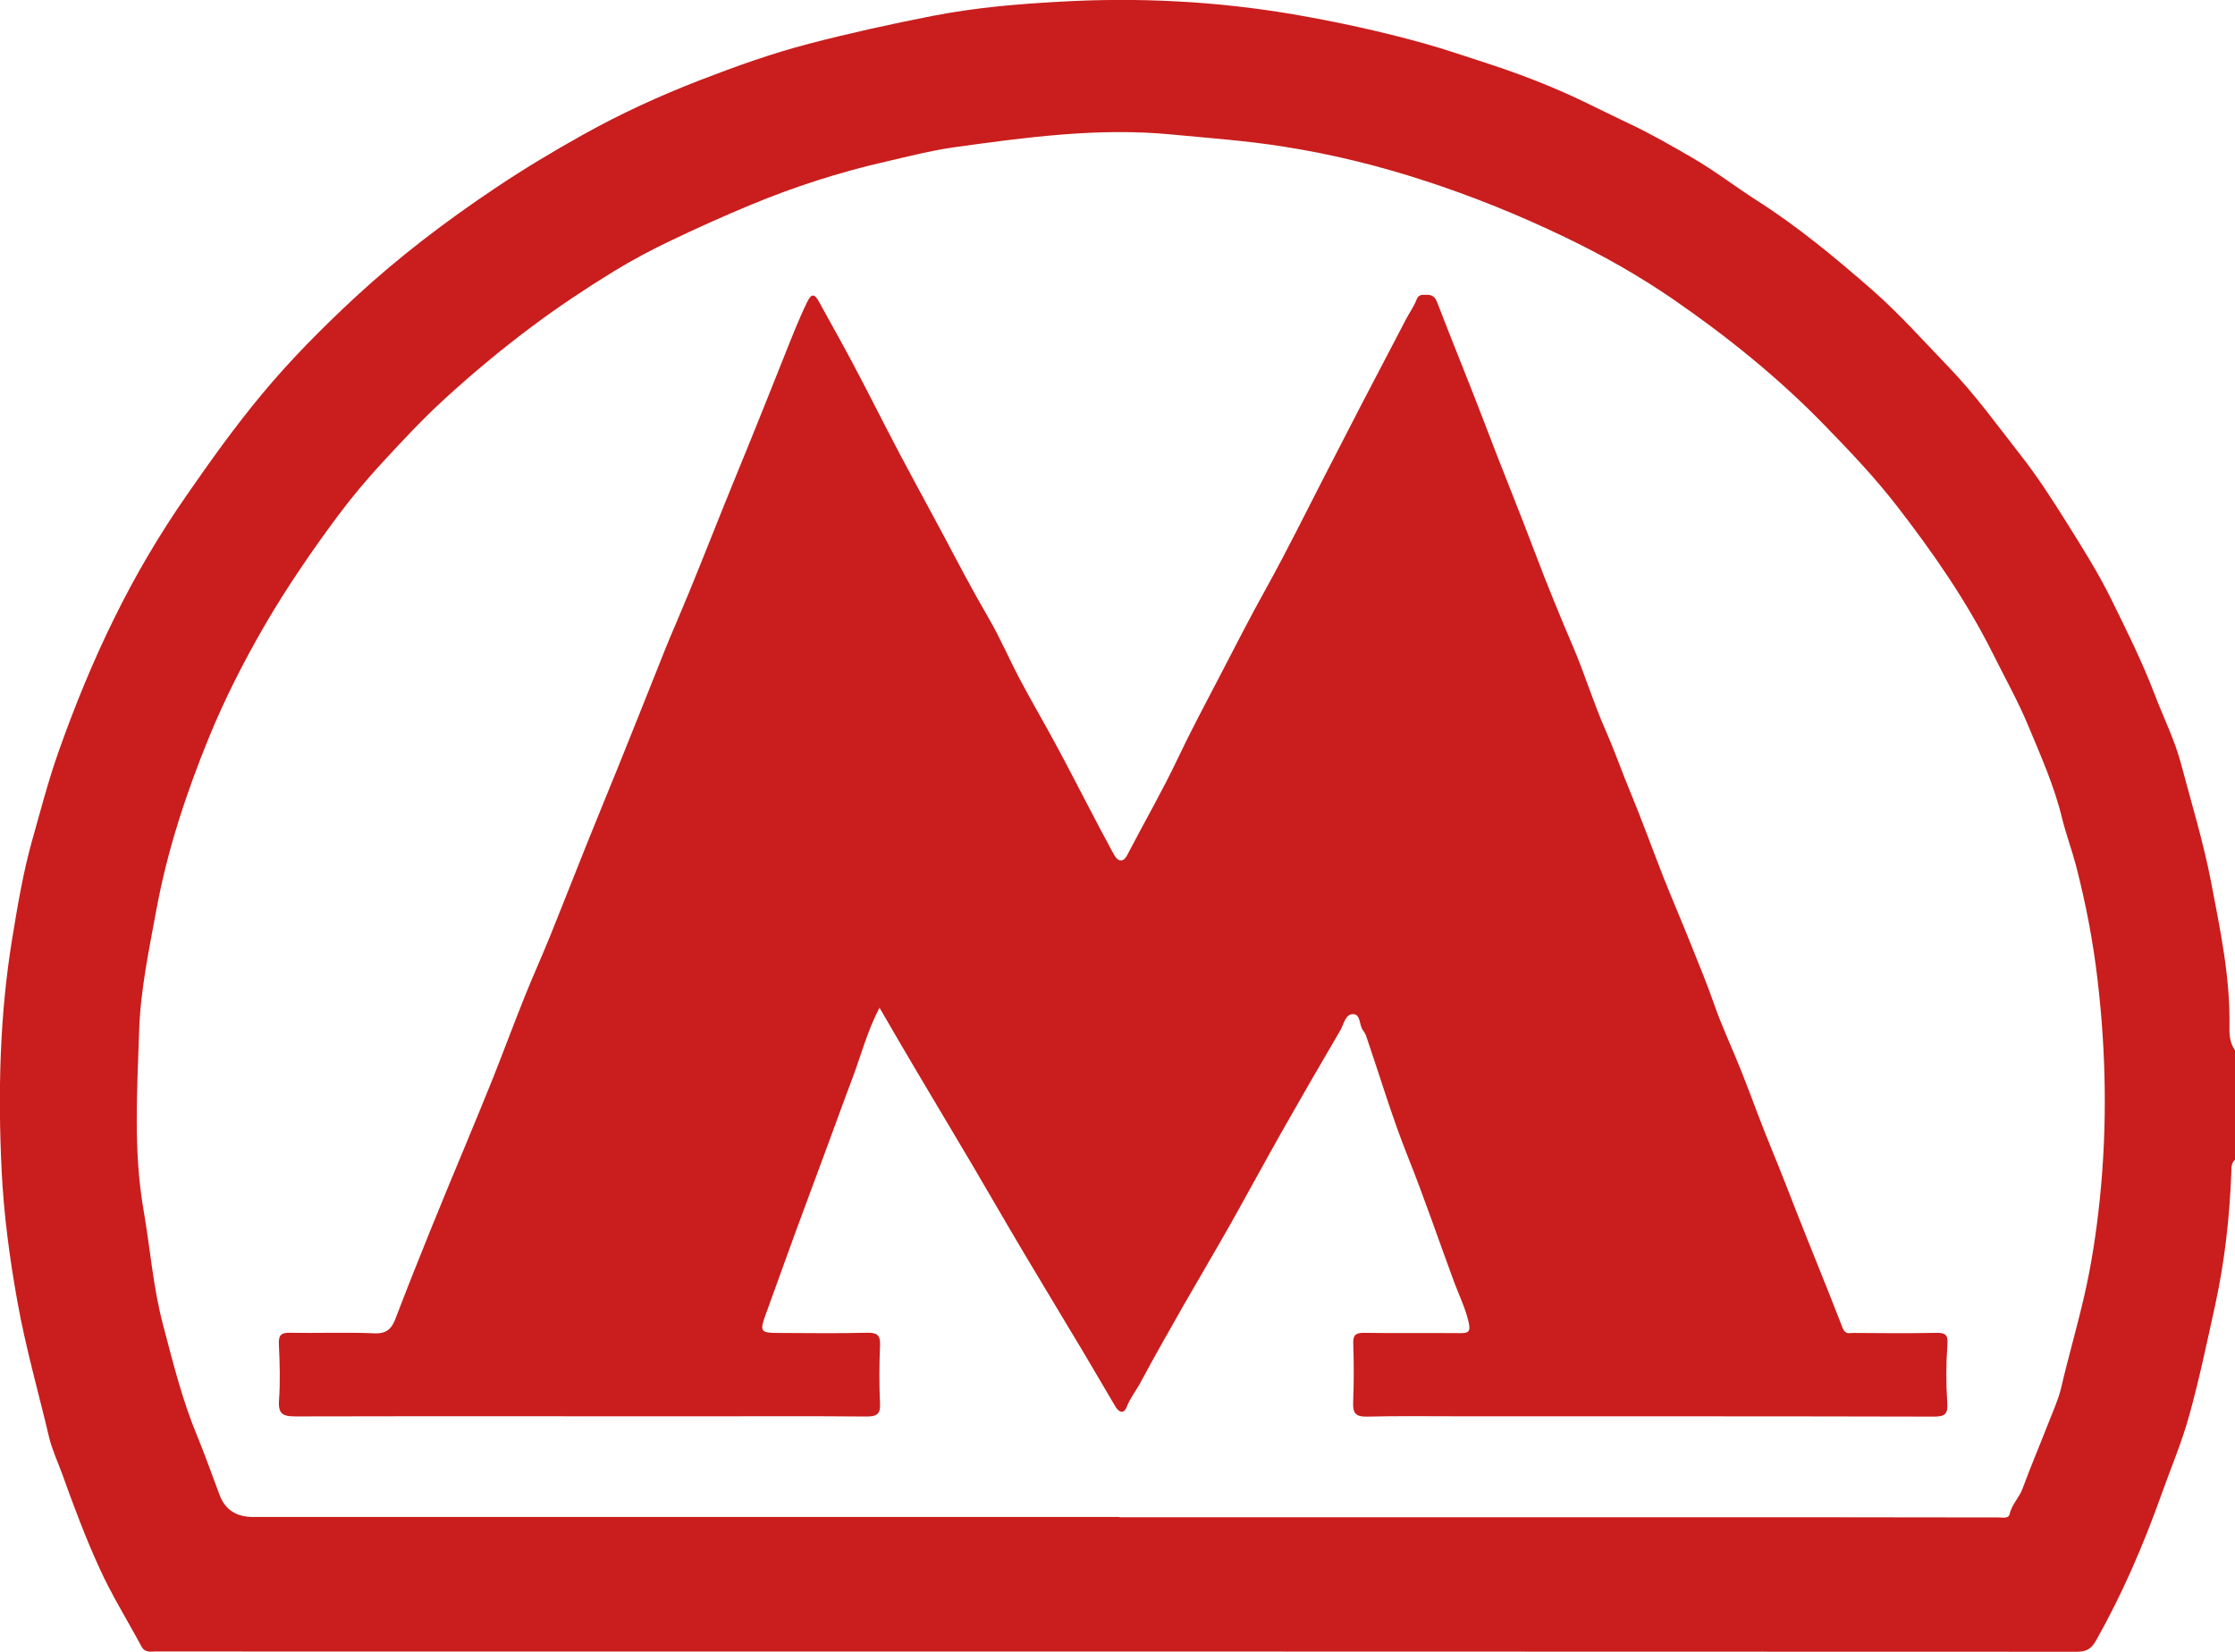 <?xml version="1.0" encoding="UTF-8"?> <svg xmlns="http://www.w3.org/2000/svg" width="23" height="17" viewBox="0 0 23 17" fill="none"> <g clip-path="url(#clip0_25_164)"> <path d="M23 10.806V11.936C22.958 11.972 22.964 12.021 22.962 12.067C22.945 12.526 22.894 12.982 22.796 13.431C22.712 13.813 22.632 14.197 22.527 14.574C22.45 14.852 22.335 15.12 22.239 15.392C22.055 15.906 21.84 16.405 21.571 16.882C21.521 16.971 21.472 16.999 21.368 16.999C15.539 16.996 9.711 16.997 3.882 16.997C3.123 16.997 2.365 16.997 1.606 16.996C1.551 16.996 1.493 17.013 1.456 16.945C1.313 16.678 1.152 16.421 1.027 16.146C0.881 15.829 0.759 15.501 0.641 15.172C0.595 15.046 0.536 14.92 0.505 14.791C0.395 14.324 0.262 13.863 0.178 13.389C0.098 12.944 0.039 12.497 0.017 12.05C-0.022 11.247 -0.004 10.442 0.128 9.645C0.182 9.315 0.238 8.982 0.328 8.659C0.415 8.351 0.495 8.04 0.603 7.735C0.769 7.265 0.957 6.805 1.178 6.358C1.394 5.919 1.642 5.498 1.923 5.094C2.168 4.74 2.418 4.391 2.692 4.061C2.989 3.703 3.318 3.372 3.66 3.055C4.105 2.644 4.586 2.278 5.092 1.939C5.385 1.742 5.687 1.561 5.993 1.39C6.382 1.172 6.79 0.985 7.209 0.823C7.574 0.682 7.942 0.55 8.322 0.451C8.743 0.341 9.167 0.248 9.595 0.164C10.034 0.078 10.476 0.041 10.917 0.017C11.716 -0.028 12.515 0.012 13.307 0.147C13.762 0.225 14.211 0.323 14.656 0.447C14.875 0.508 15.089 0.583 15.305 0.652C15.645 0.763 15.979 0.892 16.301 1.047C16.456 1.122 16.61 1.199 16.765 1.272C16.991 1.378 17.205 1.502 17.419 1.626C17.647 1.758 17.857 1.921 18.079 2.063C18.503 2.333 18.886 2.652 19.261 2.979C19.541 3.224 19.79 3.504 20.049 3.773C20.323 4.056 20.552 4.375 20.794 4.684C20.97 4.908 21.124 5.149 21.275 5.39C21.433 5.642 21.592 5.895 21.723 6.16C21.882 6.483 22.043 6.806 22.172 7.143C22.263 7.383 22.38 7.615 22.445 7.862C22.552 8.266 22.675 8.666 22.754 9.078C22.848 9.57 22.952 10.059 22.943 10.564C22.941 10.648 22.946 10.733 22.999 10.807L23 10.806ZM11.52 15.612V15.615C13.945 15.615 16.369 15.615 18.794 15.615C19.384 15.615 19.975 15.617 20.566 15.617C20.608 15.617 20.67 15.631 20.68 15.584C20.702 15.484 20.778 15.415 20.813 15.322C20.898 15.092 20.994 14.865 21.084 14.635C21.129 14.518 21.183 14.403 21.211 14.282C21.284 13.969 21.374 13.661 21.446 13.348C21.524 13.014 21.574 12.675 21.609 12.339C21.686 11.59 21.674 10.837 21.586 10.087C21.54 9.689 21.464 9.295 21.363 8.905C21.32 8.742 21.261 8.585 21.221 8.423C21.14 8.086 20.998 7.771 20.866 7.454C20.762 7.206 20.628 6.968 20.508 6.726C20.237 6.184 19.895 5.692 19.525 5.213C19.294 4.914 19.034 4.641 18.77 4.37C18.297 3.884 17.769 3.459 17.211 3.075C16.861 2.835 16.489 2.625 16.103 2.44C15.635 2.215 15.157 2.021 14.661 1.86C14.186 1.705 13.703 1.586 13.21 1.509C12.828 1.448 12.441 1.421 12.056 1.384C11.301 1.311 10.554 1.414 9.81 1.517C9.576 1.55 9.344 1.611 9.113 1.664C8.635 1.773 8.174 1.922 7.724 2.109C7.449 2.223 7.178 2.345 6.91 2.473C6.707 2.57 6.508 2.675 6.317 2.792C6.029 2.969 5.747 3.156 5.476 3.359C5.162 3.593 4.864 3.842 4.576 4.105C4.351 4.311 4.145 4.532 3.939 4.755C3.773 4.935 3.616 5.122 3.471 5.317C3.201 5.681 2.945 6.055 2.717 6.448C2.504 6.817 2.312 7.195 2.152 7.585C1.918 8.158 1.723 8.746 1.61 9.359C1.534 9.773 1.445 10.19 1.432 10.607C1.412 11.221 1.371 11.839 1.477 12.452C1.546 12.847 1.575 13.249 1.679 13.639C1.78 14.022 1.875 14.407 2.028 14.775C2.111 14.976 2.183 15.182 2.26 15.386C2.317 15.537 2.431 15.612 2.604 15.612C5.576 15.612 8.548 15.612 11.519 15.612L11.52 15.612Z" fill="#CA1D1D"></path> <path d="M9.051 10.37C8.921 10.62 8.859 10.868 8.769 11.105C8.683 11.331 8.602 11.559 8.518 11.785C8.402 12.1 8.284 12.414 8.169 12.728C8.07 12.999 7.974 13.271 7.875 13.541C7.818 13.699 7.829 13.718 8.001 13.718C8.308 13.719 8.615 13.724 8.923 13.716C9.034 13.713 9.061 13.747 9.056 13.851C9.048 14.048 9.047 14.247 9.056 14.444C9.062 14.555 9.021 14.578 8.917 14.578C8.346 14.573 7.774 14.576 7.203 14.576C5.815 14.576 4.428 14.574 3.04 14.577C2.914 14.577 2.862 14.554 2.871 14.415C2.885 14.223 2.879 14.029 2.87 13.837C2.865 13.743 2.89 13.714 2.987 13.716C3.275 13.722 3.563 13.709 3.851 13.722C3.985 13.728 4.033 13.669 4.073 13.563C4.191 13.255 4.313 12.948 4.437 12.642C4.553 12.354 4.674 12.066 4.793 11.779C4.887 11.551 4.982 11.323 5.074 11.093C5.185 10.813 5.29 10.53 5.402 10.251C5.485 10.044 5.577 9.841 5.661 9.634C5.787 9.323 5.908 9.011 6.033 8.7C6.145 8.42 6.261 8.141 6.374 7.861C6.493 7.563 6.613 7.267 6.731 6.969C6.805 6.779 6.882 6.589 6.963 6.401C7.134 6.003 7.29 5.599 7.452 5.198C7.535 4.991 7.621 4.784 7.705 4.577C7.824 4.284 7.941 3.991 8.058 3.697C8.137 3.5 8.214 3.298 8.308 3.105C8.351 3.018 8.383 3.024 8.427 3.103C8.538 3.307 8.653 3.509 8.762 3.714C8.886 3.947 9.006 4.183 9.127 4.418C9.313 4.781 9.512 5.139 9.704 5.499C9.856 5.786 10.007 6.075 10.171 6.356C10.292 6.563 10.386 6.785 10.498 6.996C10.615 7.217 10.742 7.433 10.861 7.654C10.983 7.879 11.099 8.106 11.218 8.333C11.295 8.48 11.372 8.628 11.452 8.774C11.472 8.81 11.499 8.862 11.542 8.855C11.579 8.849 11.6 8.801 11.62 8.762C11.784 8.447 11.962 8.139 12.114 7.819C12.253 7.526 12.405 7.24 12.555 6.953C12.71 6.655 12.863 6.355 13.027 6.06C13.249 5.66 13.451 5.248 13.661 4.841C13.777 4.614 13.894 4.388 14.011 4.162C14.164 3.868 14.318 3.575 14.471 3.282C14.506 3.215 14.552 3.153 14.577 3.084C14.599 3.026 14.637 3.035 14.68 3.034C14.735 3.032 14.768 3.055 14.788 3.107C14.949 3.528 15.122 3.945 15.282 4.366C15.453 4.818 15.637 5.264 15.807 5.716C15.927 6.032 16.056 6.347 16.189 6.658C16.31 6.94 16.398 7.234 16.522 7.514C16.614 7.723 16.689 7.938 16.776 8.148C16.899 8.444 17.007 8.745 17.124 9.043C17.212 9.263 17.306 9.481 17.394 9.702C17.48 9.917 17.569 10.13 17.645 10.349C17.725 10.577 17.83 10.797 17.919 11.022C18.03 11.302 18.131 11.587 18.247 11.865C18.327 12.059 18.402 12.253 18.478 12.448C18.637 12.855 18.806 13.259 18.962 13.667C18.99 13.738 19.032 13.717 19.073 13.718C19.356 13.72 19.64 13.723 19.923 13.717C20.026 13.715 20.048 13.74 20.04 13.844C20.026 14.041 20.026 14.24 20.039 14.437C20.047 14.554 20.015 14.579 19.901 14.579C18.293 14.575 16.684 14.576 15.076 14.576C14.74 14.576 14.404 14.571 14.068 14.579C13.95 14.582 13.921 14.543 13.925 14.435C13.933 14.233 13.933 14.03 13.926 13.827C13.922 13.738 13.953 13.716 14.04 13.717C14.366 13.722 14.692 13.717 15.019 13.72C15.11 13.721 15.137 13.709 15.113 13.605C15.08 13.463 15.016 13.332 14.966 13.199C14.806 12.767 14.659 12.331 14.488 11.904C14.326 11.499 14.201 11.078 14.06 10.665C14.053 10.643 14.04 10.622 14.026 10.603C13.985 10.55 14.005 10.436 13.922 10.437C13.845 10.437 13.829 10.541 13.794 10.602C13.587 10.954 13.384 11.307 13.183 11.661C13.005 11.976 12.833 12.295 12.655 12.611C12.499 12.886 12.338 13.158 12.181 13.432C12.032 13.695 11.881 13.957 11.739 14.224C11.693 14.31 11.631 14.386 11.595 14.479C11.561 14.564 11.509 14.529 11.475 14.47C11.359 14.274 11.245 14.077 11.128 13.881C10.933 13.554 10.734 13.228 10.539 12.899C10.361 12.6 10.187 12.297 10.01 11.996C9.816 11.667 9.619 11.34 9.425 11.011C9.304 10.808 9.186 10.603 9.051 10.371L9.051 10.37Z" fill="#CA1D1D"></path> </g> <defs> <clipPath id="clip0_25_164"> <rect width="23" height="17" fill="white"></rect> </clipPath> </defs> </svg> 